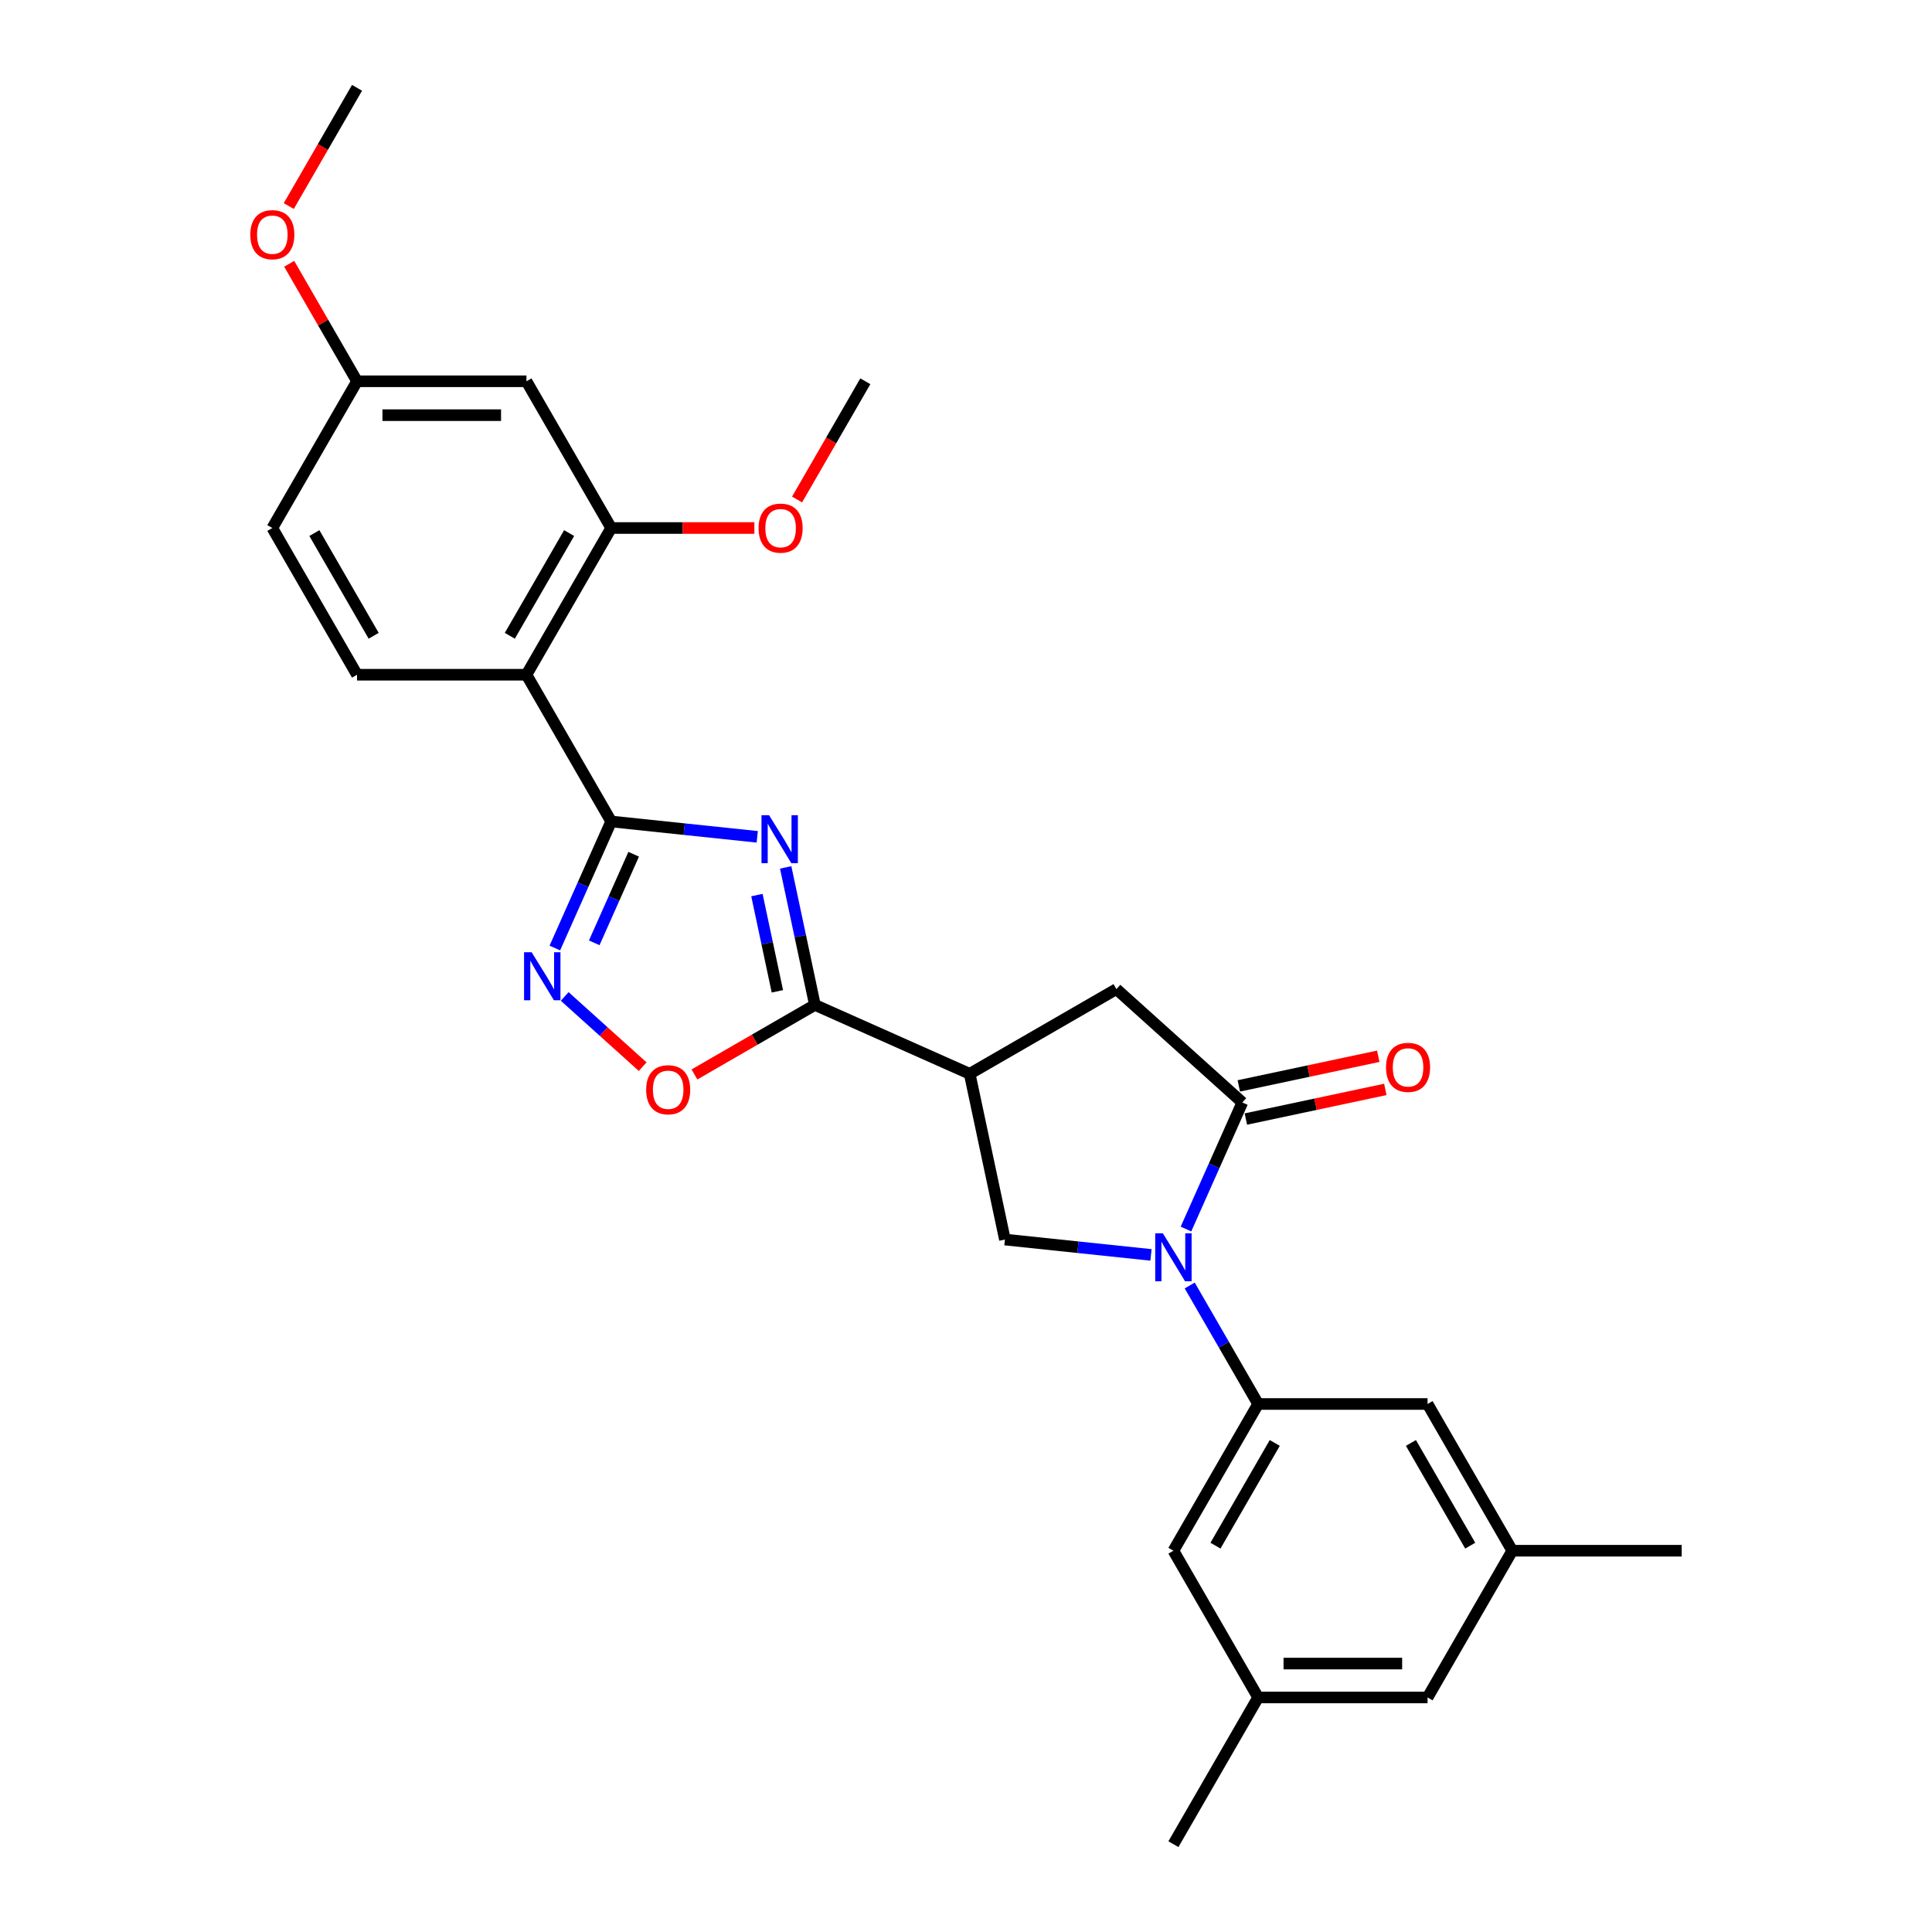 <?xml version='1.0' encoding='iso-8859-1'?>
<svg version='1.1' baseProfile='full'
              xmlns='http://www.w3.org/2000/svg'
                      xmlns:rdkit='http://www.rdkit.org/xml'
                      xmlns:xlink='http://www.w3.org/1999/xlink'
                  xml:space='preserve'
width='1000px' height='1000px' viewBox='0 0 1000 1000'>
<!-- END OF HEADER -->
<rect style='opacity:1.0;fill:#FFFFFF;stroke:none' width='1000' height='1000' x='0' y='0'> </rect>
<path class='bond-0' d='M 391.95,433.138 L 354.148,429.165' style='fill:none;fill-rule:evenodd;stroke:#0000FF;stroke-width:6px;stroke-linecap:butt;stroke-linejoin:miter;stroke-opacity:1' />
<path class='bond-0' d='M 354.148,429.165 L 316.345,425.192' style='fill:none;fill-rule:evenodd;stroke:#000000;stroke-width:6px;stroke-linecap:butt;stroke-linejoin:miter;stroke-opacity:1' />
<path class='bond-2' d='M 406.667,448.969 L 414.231,484.554' style='fill:none;fill-rule:evenodd;stroke:#0000FF;stroke-width:6px;stroke-linecap:butt;stroke-linejoin:miter;stroke-opacity:1' />
<path class='bond-2' d='M 414.231,484.554 L 421.795,520.139' style='fill:none;fill-rule:evenodd;stroke:#000000;stroke-width:6px;stroke-linecap:butt;stroke-linejoin:miter;stroke-opacity:1' />
<path class='bond-2' d='M 391.78,463.291 L 397.075,488.201' style='fill:none;fill-rule:evenodd;stroke:#0000FF;stroke-width:6px;stroke-linecap:butt;stroke-linejoin:miter;stroke-opacity:1' />
<path class='bond-2' d='M 397.075,488.201 L 402.369,513.11' style='fill:none;fill-rule:evenodd;stroke:#000000;stroke-width:6px;stroke-linecap:butt;stroke-linejoin:miter;stroke-opacity:1' />
<path class='bond-4' d='M 316.345,425.192 L 301.763,457.944' style='fill:none;fill-rule:evenodd;stroke:#000000;stroke-width:6px;stroke-linecap:butt;stroke-linejoin:miter;stroke-opacity:1' />
<path class='bond-4' d='M 301.763,457.944 L 287.181,490.697' style='fill:none;fill-rule:evenodd;stroke:#0000FF;stroke-width:6px;stroke-linecap:butt;stroke-linejoin:miter;stroke-opacity:1' />
<path class='bond-4' d='M 327.993,442.152 L 317.786,465.078' style='fill:none;fill-rule:evenodd;stroke:#000000;stroke-width:6px;stroke-linecap:butt;stroke-linejoin:miter;stroke-opacity:1' />
<path class='bond-4' d='M 317.786,465.078 L 307.578,488.005' style='fill:none;fill-rule:evenodd;stroke:#0000FF;stroke-width:6px;stroke-linecap:butt;stroke-linejoin:miter;stroke-opacity:1' />
<path class='bond-6' d='M 316.345,425.192 L 272.497,349.245' style='fill:none;fill-rule:evenodd;stroke:#000000;stroke-width:6px;stroke-linecap:butt;stroke-linejoin:miter;stroke-opacity:1' />
<path class='bond-1' d='M 595.748,649.535 L 557.945,645.562' style='fill:none;fill-rule:evenodd;stroke:#0000FF;stroke-width:6px;stroke-linecap:butt;stroke-linejoin:miter;stroke-opacity:1' />
<path class='bond-1' d='M 557.945,645.562 L 520.143,641.589' style='fill:none;fill-rule:evenodd;stroke:#000000;stroke-width:6px;stroke-linecap:butt;stroke-linejoin:miter;stroke-opacity:1' />
<path class='bond-7' d='M 615.794,665.366 L 633.501,696.034' style='fill:none;fill-rule:evenodd;stroke:#0000FF;stroke-width:6px;stroke-linecap:butt;stroke-linejoin:miter;stroke-opacity:1' />
<path class='bond-7' d='M 633.501,696.034 L 651.207,726.703' style='fill:none;fill-rule:evenodd;stroke:#000000;stroke-width:6px;stroke-linecap:butt;stroke-linejoin:miter;stroke-opacity:1' />
<path class='bond-29' d='M 613.864,636.145 L 628.446,603.393' style='fill:none;fill-rule:evenodd;stroke:#0000FF;stroke-width:6px;stroke-linecap:butt;stroke-linejoin:miter;stroke-opacity:1' />
<path class='bond-29' d='M 628.446,603.393 L 643.028,570.641' style='fill:none;fill-rule:evenodd;stroke:#000000;stroke-width:6px;stroke-linecap:butt;stroke-linejoin:miter;stroke-opacity:1' />
<path class='bond-5' d='M 421.795,520.139 L 501.909,555.808' style='fill:none;fill-rule:evenodd;stroke:#000000;stroke-width:6px;stroke-linecap:butt;stroke-linejoin:miter;stroke-opacity:1' />
<path class='bond-9' d='M 421.795,520.139 L 390.617,538.139' style='fill:none;fill-rule:evenodd;stroke:#000000;stroke-width:6px;stroke-linecap:butt;stroke-linejoin:miter;stroke-opacity:1' />
<path class='bond-9' d='M 390.617,538.139 L 359.44,556.139' style='fill:none;fill-rule:evenodd;stroke:#FF0000;stroke-width:6px;stroke-linecap:butt;stroke-linejoin:miter;stroke-opacity:1' />
<path class='bond-3' d='M 643.028,570.641 L 577.857,511.96' style='fill:none;fill-rule:evenodd;stroke:#000000;stroke-width:6px;stroke-linecap:butt;stroke-linejoin:miter;stroke-opacity:1' />
<path class='bond-16' d='M 644.851,579.219 L 680.945,571.547' style='fill:none;fill-rule:evenodd;stroke:#000000;stroke-width:6px;stroke-linecap:butt;stroke-linejoin:miter;stroke-opacity:1' />
<path class='bond-16' d='M 680.945,571.547 L 717.039,563.875' style='fill:none;fill-rule:evenodd;stroke:#FF0000;stroke-width:6px;stroke-linecap:butt;stroke-linejoin:miter;stroke-opacity:1' />
<path class='bond-16' d='M 641.205,562.063 L 677.298,554.391' style='fill:none;fill-rule:evenodd;stroke:#000000;stroke-width:6px;stroke-linecap:butt;stroke-linejoin:miter;stroke-opacity:1' />
<path class='bond-16' d='M 677.298,554.391 L 713.392,546.719' style='fill:none;fill-rule:evenodd;stroke:#FF0000;stroke-width:6px;stroke-linecap:butt;stroke-linejoin:miter;stroke-opacity:1' />
<path class='bond-28' d='M 292.287,515.761 L 312.466,533.931' style='fill:none;fill-rule:evenodd;stroke:#0000FF;stroke-width:6px;stroke-linecap:butt;stroke-linejoin:miter;stroke-opacity:1' />
<path class='bond-28' d='M 312.466,533.931 L 332.645,552.1' style='fill:none;fill-rule:evenodd;stroke:#FF0000;stroke-width:6px;stroke-linecap:butt;stroke-linejoin:miter;stroke-opacity:1' />
<path class='bond-8' d='M 501.909,555.808 L 520.143,641.589' style='fill:none;fill-rule:evenodd;stroke:#000000;stroke-width:6px;stroke-linecap:butt;stroke-linejoin:miter;stroke-opacity:1' />
<path class='bond-11' d='M 501.909,555.808 L 577.857,511.96' style='fill:none;fill-rule:evenodd;stroke:#000000;stroke-width:6px;stroke-linecap:butt;stroke-linejoin:miter;stroke-opacity:1' />
<path class='bond-10' d='M 272.497,349.245 L 316.345,273.297' style='fill:none;fill-rule:evenodd;stroke:#000000;stroke-width:6px;stroke-linecap:butt;stroke-linejoin:miter;stroke-opacity:1' />
<path class='bond-10' d='M 263.885,329.083 L 294.578,275.919' style='fill:none;fill-rule:evenodd;stroke:#000000;stroke-width:6px;stroke-linecap:butt;stroke-linejoin:miter;stroke-opacity:1' />
<path class='bond-12' d='M 272.497,349.245 L 184.8,349.245' style='fill:none;fill-rule:evenodd;stroke:#000000;stroke-width:6px;stroke-linecap:butt;stroke-linejoin:miter;stroke-opacity:1' />
<path class='bond-14' d='M 651.207,726.703 L 607.359,802.65' style='fill:none;fill-rule:evenodd;stroke:#000000;stroke-width:6px;stroke-linecap:butt;stroke-linejoin:miter;stroke-opacity:1' />
<path class='bond-14' d='M 659.819,746.865 L 629.125,800.028' style='fill:none;fill-rule:evenodd;stroke:#000000;stroke-width:6px;stroke-linecap:butt;stroke-linejoin:miter;stroke-opacity:1' />
<path class='bond-15' d='M 651.207,726.703 L 738.904,726.703' style='fill:none;fill-rule:evenodd;stroke:#000000;stroke-width:6px;stroke-linecap:butt;stroke-linejoin:miter;stroke-opacity:1' />
<path class='bond-13' d='M 316.345,273.297 L 272.497,197.35' style='fill:none;fill-rule:evenodd;stroke:#000000;stroke-width:6px;stroke-linecap:butt;stroke-linejoin:miter;stroke-opacity:1' />
<path class='bond-22' d='M 316.345,273.297 L 353.397,273.297' style='fill:none;fill-rule:evenodd;stroke:#000000;stroke-width:6px;stroke-linecap:butt;stroke-linejoin:miter;stroke-opacity:1' />
<path class='bond-22' d='M 353.397,273.297 L 390.449,273.297' style='fill:none;fill-rule:evenodd;stroke:#FF0000;stroke-width:6px;stroke-linecap:butt;stroke-linejoin:miter;stroke-opacity:1' />
<path class='bond-21' d='M 184.8,349.245 L 140.952,273.297' style='fill:none;fill-rule:evenodd;stroke:#000000;stroke-width:6px;stroke-linecap:butt;stroke-linejoin:miter;stroke-opacity:1' />
<path class='bond-21' d='M 193.413,329.083 L 162.719,275.919' style='fill:none;fill-rule:evenodd;stroke:#000000;stroke-width:6px;stroke-linecap:butt;stroke-linejoin:miter;stroke-opacity:1' />
<path class='bond-30' d='M 272.497,197.35 L 184.8,197.35' style='fill:none;fill-rule:evenodd;stroke:#000000;stroke-width:6px;stroke-linecap:butt;stroke-linejoin:miter;stroke-opacity:1' />
<path class='bond-30' d='M 259.342,214.889 L 197.955,214.889' style='fill:none;fill-rule:evenodd;stroke:#000000;stroke-width:6px;stroke-linecap:butt;stroke-linejoin:miter;stroke-opacity:1' />
<path class='bond-18' d='M 607.359,802.65 L 651.207,878.598' style='fill:none;fill-rule:evenodd;stroke:#000000;stroke-width:6px;stroke-linecap:butt;stroke-linejoin:miter;stroke-opacity:1' />
<path class='bond-17' d='M 738.904,726.703 L 782.752,802.65' style='fill:none;fill-rule:evenodd;stroke:#000000;stroke-width:6px;stroke-linecap:butt;stroke-linejoin:miter;stroke-opacity:1' />
<path class='bond-17' d='M 730.291,746.865 L 760.985,800.028' style='fill:none;fill-rule:evenodd;stroke:#000000;stroke-width:6px;stroke-linecap:butt;stroke-linejoin:miter;stroke-opacity:1' />
<path class='bond-20' d='M 782.752,802.65 L 738.904,878.598' style='fill:none;fill-rule:evenodd;stroke:#000000;stroke-width:6px;stroke-linecap:butt;stroke-linejoin:miter;stroke-opacity:1' />
<path class='bond-25' d='M 782.752,802.65 L 870.449,802.65' style='fill:none;fill-rule:evenodd;stroke:#000000;stroke-width:6px;stroke-linecap:butt;stroke-linejoin:miter;stroke-opacity:1' />
<path class='bond-24' d='M 651.207,878.598 L 607.359,954.545' style='fill:none;fill-rule:evenodd;stroke:#000000;stroke-width:6px;stroke-linecap:butt;stroke-linejoin:miter;stroke-opacity:1' />
<path class='bond-31' d='M 651.207,878.598 L 738.904,878.598' style='fill:none;fill-rule:evenodd;stroke:#000000;stroke-width:6px;stroke-linecap:butt;stroke-linejoin:miter;stroke-opacity:1' />
<path class='bond-31' d='M 664.362,861.059 L 725.749,861.059' style='fill:none;fill-rule:evenodd;stroke:#000000;stroke-width:6px;stroke-linecap:butt;stroke-linejoin:miter;stroke-opacity:1' />
<path class='bond-19' d='M 184.8,197.35 L 140.952,273.297' style='fill:none;fill-rule:evenodd;stroke:#000000;stroke-width:6px;stroke-linecap:butt;stroke-linejoin:miter;stroke-opacity:1' />
<path class='bond-23' d='M 184.8,197.35 L 167.246,166.944' style='fill:none;fill-rule:evenodd;stroke:#000000;stroke-width:6px;stroke-linecap:butt;stroke-linejoin:miter;stroke-opacity:1' />
<path class='bond-23' d='M 167.246,166.944 L 149.691,136.538' style='fill:none;fill-rule:evenodd;stroke:#FF0000;stroke-width:6px;stroke-linecap:butt;stroke-linejoin:miter;stroke-opacity:1' />
<path class='bond-26' d='M 412.558,258.546 L 430.224,227.948' style='fill:none;fill-rule:evenodd;stroke:#FF0000;stroke-width:6px;stroke-linecap:butt;stroke-linejoin:miter;stroke-opacity:1' />
<path class='bond-26' d='M 430.224,227.948 L 447.89,197.35' style='fill:none;fill-rule:evenodd;stroke:#000000;stroke-width:6px;stroke-linecap:butt;stroke-linejoin:miter;stroke-opacity:1' />
<path class='bond-27' d='M 149.468,106.651 L 167.134,76.053' style='fill:none;fill-rule:evenodd;stroke:#FF0000;stroke-width:6px;stroke-linecap:butt;stroke-linejoin:miter;stroke-opacity:1' />
<path class='bond-27' d='M 167.134,76.053 L 184.8,45.455' style='fill:none;fill-rule:evenodd;stroke:#000000;stroke-width:6px;stroke-linecap:butt;stroke-linejoin:miter;stroke-opacity:1' />
<path  class='atom-0' d='M 398.072 421.941
L 406.21 435.095
Q 407.017 436.393, 408.315 438.744
Q 409.612 441.094, 409.683 441.234
L 409.683 421.941
L 412.98 421.941
L 412.98 446.777
L 409.577 446.777
L 400.843 432.394
Q 399.826 430.711, 398.738 428.781
Q 397.686 426.852, 397.37 426.256
L 397.37 446.777
L 394.143 446.777
L 394.143 421.941
L 398.072 421.941
' fill='#0000FF'/>
<path  class='atom-2' d='M 601.869 638.338
L 610.007 651.492
Q 610.814 652.79, 612.112 655.14
Q 613.41 657.491, 613.48 657.631
L 613.48 638.338
L 616.777 638.338
L 616.777 663.173
L 613.375 663.173
L 604.64 648.791
Q 603.623 647.107, 602.535 645.178
Q 601.483 643.249, 601.167 642.652
L 601.167 663.173
L 597.94 663.173
L 597.94 638.338
L 601.869 638.338
' fill='#0000FF'/>
<path  class='atom-5' d='M 275.186 492.889
L 283.324 506.044
Q 284.131 507.341, 285.429 509.692
Q 286.727 512.042, 286.797 512.182
L 286.797 492.889
L 290.094 492.889
L 290.094 517.725
L 286.692 517.725
L 277.957 503.342
Q 276.94 501.659, 275.852 499.729
Q 274.8 497.8, 274.484 497.204
L 274.484 517.725
L 271.257 517.725
L 271.257 492.889
L 275.186 492.889
' fill='#0000FF'/>
<path  class='atom-10' d='M 334.447 564.057
Q 334.447 558.094, 337.393 554.762
Q 340.34 551.429, 345.847 551.429
Q 351.354 551.429, 354.301 554.762
Q 357.248 558.094, 357.248 564.057
Q 357.248 570.091, 354.266 573.529
Q 351.284 576.931, 345.847 576.931
Q 340.375 576.931, 337.393 573.529
Q 334.447 570.126, 334.447 564.057
M 345.847 574.125
Q 349.636 574.125, 351.67 571.599
Q 353.74 569.039, 353.74 564.057
Q 353.74 559.182, 351.67 556.726
Q 349.636 554.235, 345.847 554.235
Q 342.059 554.235, 339.989 556.691
Q 337.954 559.146, 337.954 564.057
Q 337.954 569.074, 339.989 571.599
Q 342.059 574.125, 345.847 574.125
' fill='#FF0000'/>
<path  class='atom-17' d='M 717.408 552.478
Q 717.408 546.514, 720.354 543.182
Q 723.301 539.849, 728.808 539.849
Q 734.316 539.849, 737.262 543.182
Q 740.209 546.514, 740.209 552.478
Q 740.209 558.511, 737.227 561.949
Q 734.246 565.352, 728.808 565.352
Q 723.336 565.352, 720.354 561.949
Q 717.408 558.546, 717.408 552.478
M 728.808 562.545
Q 732.597 562.545, 734.631 560.02
Q 736.701 557.459, 736.701 552.478
Q 736.701 547.602, 734.631 545.146
Q 732.597 542.656, 728.808 542.656
Q 725.02 542.656, 722.95 545.111
Q 720.916 547.567, 720.916 552.478
Q 720.916 557.494, 722.95 560.02
Q 725.02 562.545, 728.808 562.545
' fill='#FF0000'/>
<path  class='atom-23' d='M 392.641 273.367
Q 392.641 267.404, 395.588 264.071
Q 398.534 260.739, 404.042 260.739
Q 409.549 260.739, 412.496 264.071
Q 415.442 267.404, 415.442 273.367
Q 415.442 279.401, 412.461 282.838
Q 409.479 286.241, 404.042 286.241
Q 398.57 286.241, 395.588 282.838
Q 392.641 279.436, 392.641 273.367
M 404.042 283.435
Q 407.83 283.435, 409.865 280.909
Q 411.935 278.348, 411.935 273.367
Q 411.935 268.491, 409.865 266.036
Q 407.83 263.545, 404.042 263.545
Q 400.253 263.545, 398.184 266.001
Q 396.149 268.456, 396.149 273.367
Q 396.149 278.383, 398.184 280.909
Q 400.253 283.435, 404.042 283.435
' fill='#FF0000'/>
<path  class='atom-24' d='M 129.551 121.472
Q 129.551 115.509, 132.498 112.176
Q 135.445 108.844, 140.952 108.844
Q 146.459 108.844, 149.406 112.176
Q 152.353 115.509, 152.353 121.472
Q 152.353 127.506, 149.371 130.943
Q 146.389 134.346, 140.952 134.346
Q 135.48 134.346, 132.498 130.943
Q 129.551 127.541, 129.551 121.472
M 140.952 131.54
Q 144.74 131.54, 146.775 129.014
Q 148.845 126.453, 148.845 121.472
Q 148.845 116.596, 146.775 114.141
Q 144.74 111.65, 140.952 111.65
Q 137.163 111.65, 135.094 114.106
Q 133.059 116.561, 133.059 121.472
Q 133.059 126.488, 135.094 129.014
Q 137.163 131.54, 140.952 131.54
' fill='#FF0000'/>
</svg>
